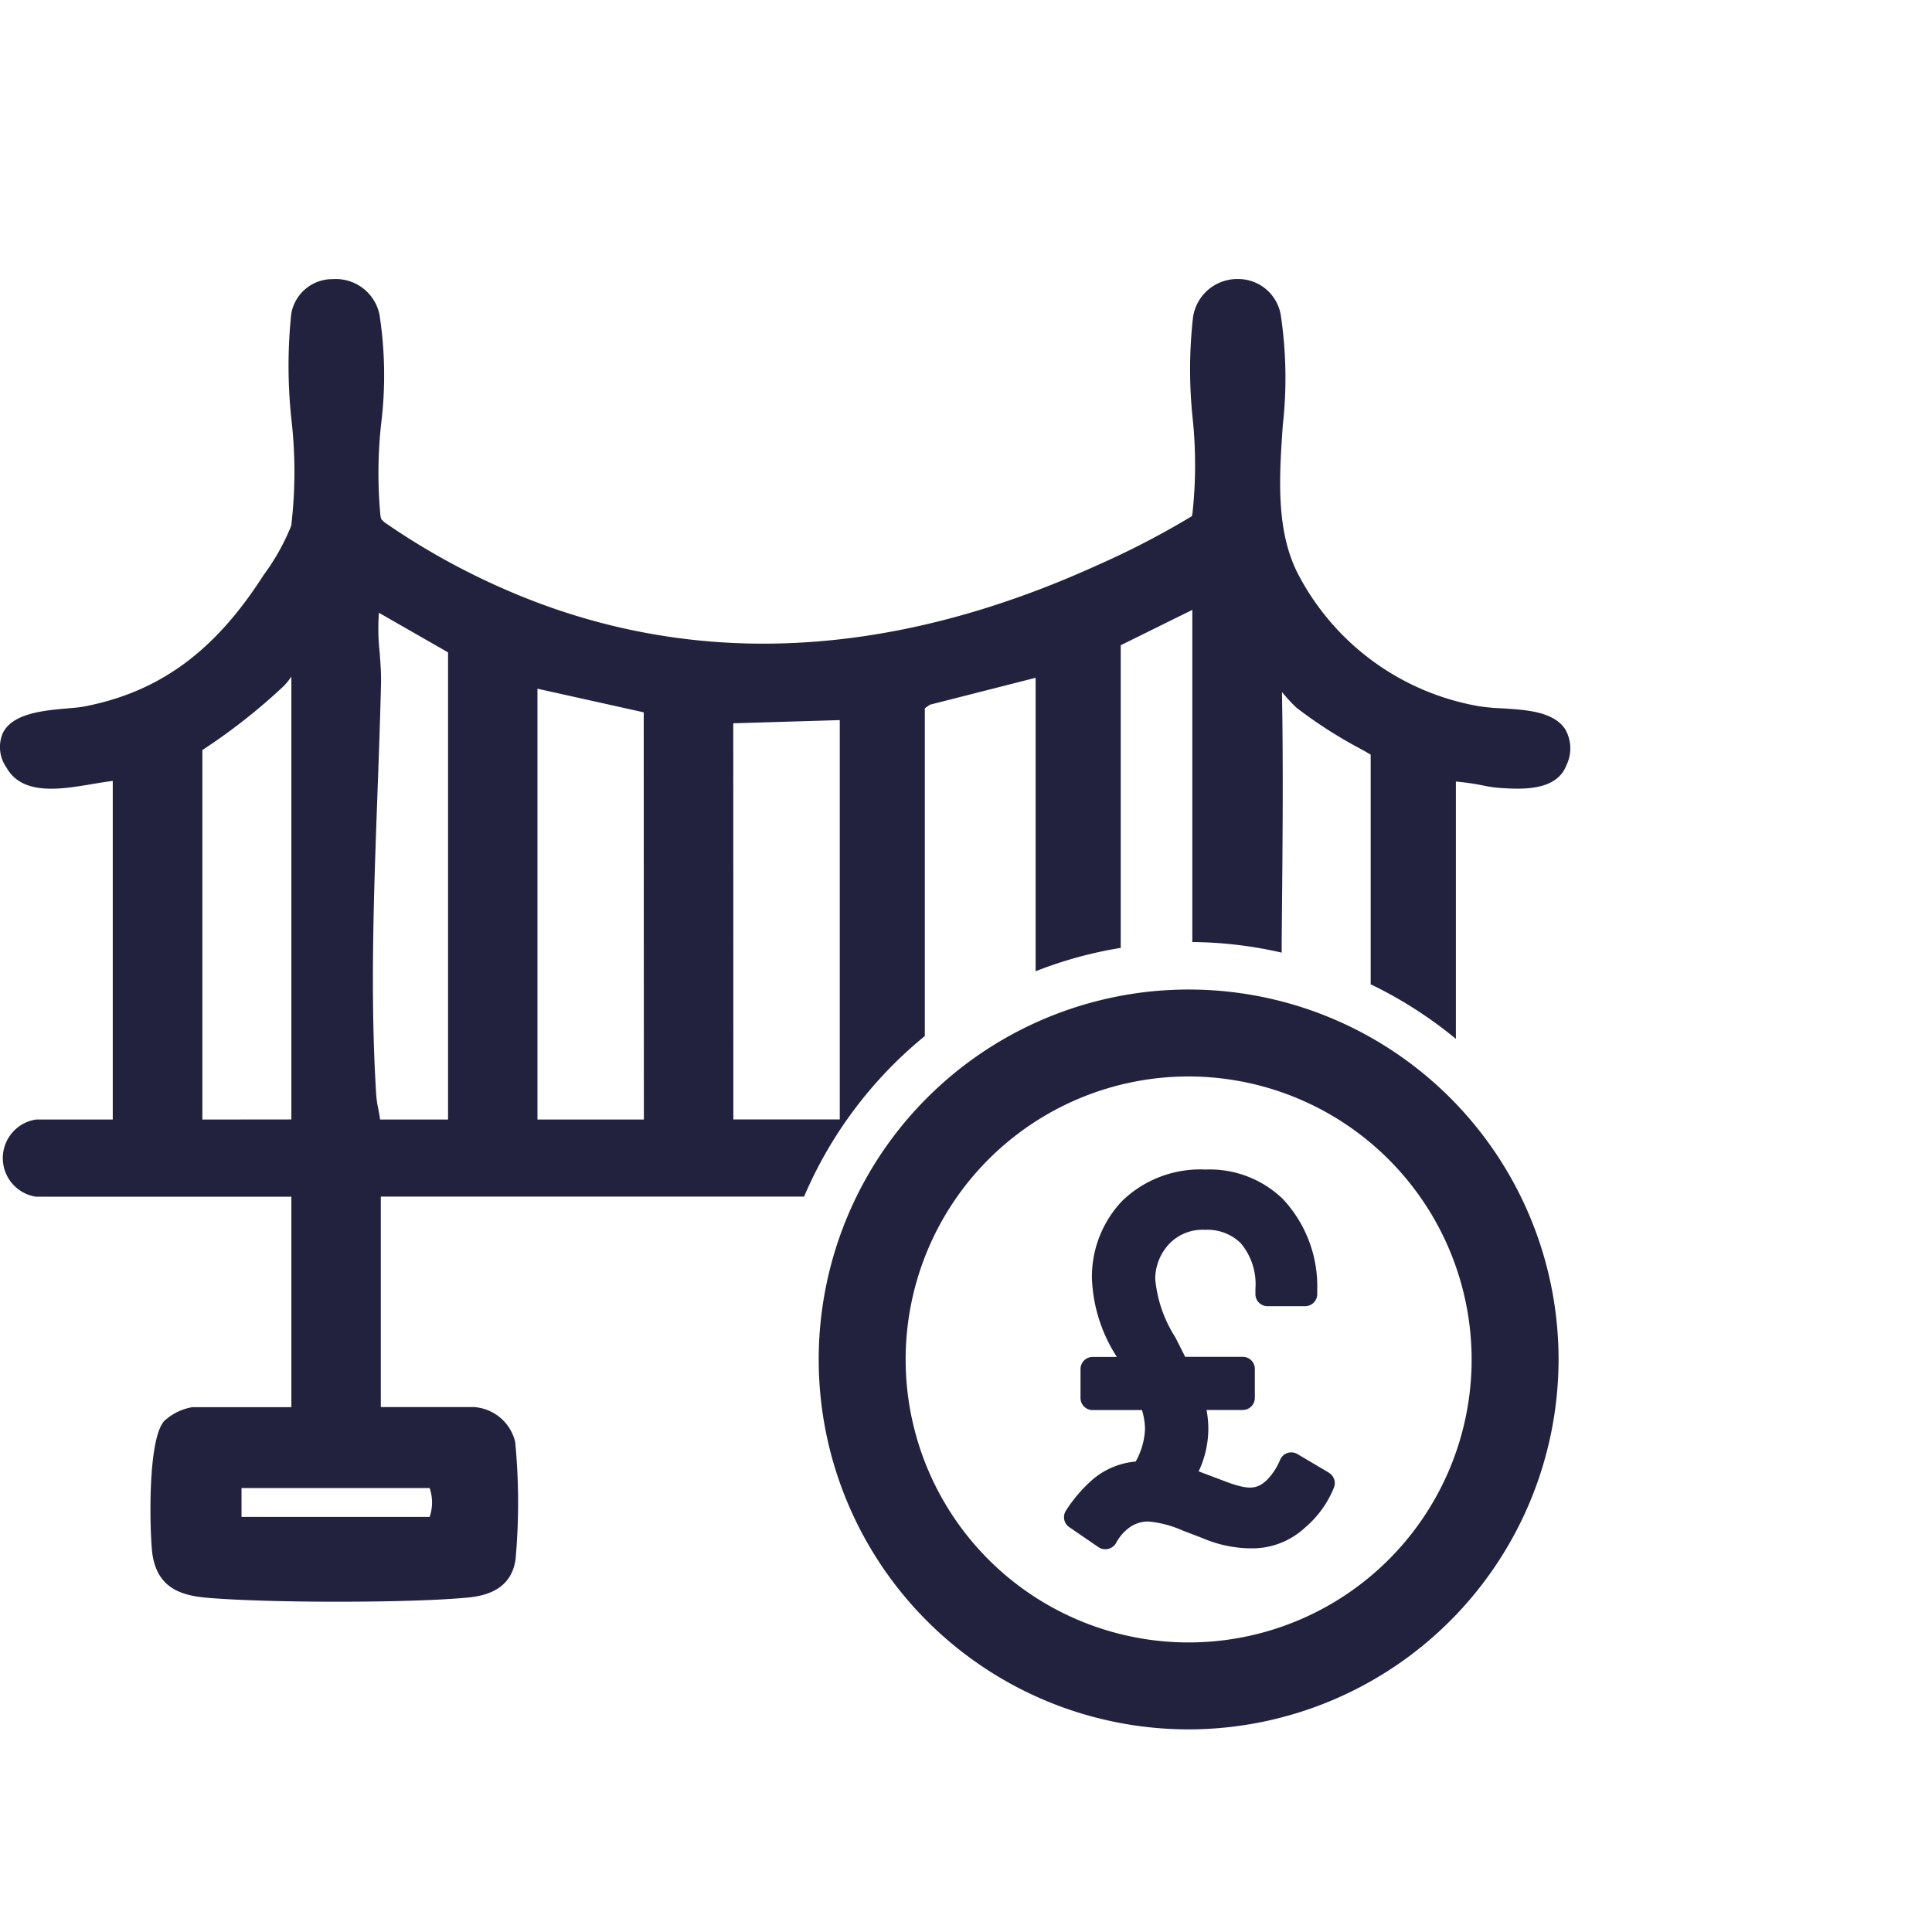 <svg xmlns="http://www.w3.org/2000/svg" xmlns:xlink="http://www.w3.org/1999/xlink" width="80" height="80" viewBox="0 0 80 80">
  <defs>
    <clipPath id="clip-Bridging-Loans">
      <rect width="80" height="80"/>
    </clipPath>
  </defs>
  <g id="Bridging-Loans" clip-path="url(#clip-Bridging-Loans)">
    <path id="Path_2514" data-name="Path 2514" d="M24.4,132.446H20.484V123.73H38.01a17.388,17.388,0,0,1,5-6.648V103.51l.212-.148,4.376-1.114V114.4a17.055,17.055,0,0,1,3.524-.968V100.9l2.964-1.464v13.754a17.088,17.088,0,0,1,3.7.438c0-.568.008-1.142.012-1.706.028-2.974.056-6.046,0-9.082.034.04.066.074.094.108a6.252,6.252,0,0,0,.512.542,18.669,18.669,0,0,0,2.724,1.74l.344.2v9.51A17.4,17.4,0,0,1,65,117.2V106.544a10.123,10.123,0,0,1,1.14.166,5.049,5.049,0,0,0,.7.1c.864.056,2.326.142,2.738-.944a1.589,1.589,0,0,0-.048-1.482c-.482-.744-1.624-.81-2.632-.872a8.433,8.433,0,0,1-.912-.082,10.462,10.462,0,0,1-7.554-5.542c-.89-1.792-.746-3.976-.6-6.088a17.591,17.591,0,0,0-.086-4.594,1.788,1.788,0,0,0-1.784-1.47H55.91a1.85,1.85,0,0,0-1.8,1.626,19.325,19.325,0,0,0-.01,4.14,18.454,18.454,0,0,1-.006,3.92c-.018.11-.018.11-.044.144a34.576,34.576,0,0,1-3.874,2.01c-8.882,4.044-17.274,4.324-24.942.838a29.22,29.22,0,0,1-4.6-2.606,1.554,1.554,0,0,1-.134-.136.984.984,0,0,1-.034-.164,18.784,18.784,0,0,1,.032-3.782,16.4,16.4,0,0,0-.072-4.532,1.848,1.848,0,0,0-1.934-1.454,1.726,1.726,0,0,0-1.718,1.446,20.718,20.718,0,0,0,.012,4.4,18.9,18.9,0,0,1-.012,4.366,9.229,9.229,0,0,1-1.148,2.048c-2.012,3.15-4.3,4.828-7.408,5.434-.18.036-.424.056-.7.08-1,.088-2.254.2-2.676,1a1.471,1.471,0,0,0,.142,1.452c.656,1.172,2.256.9,3.54.684.306-.052.6-.1.86-.132v14.022H6.2a1.616,1.616,0,0,0,0,3.194H16.78v8.716h-4.1a2.26,2.26,0,0,0-1.17.578c-.73.832-.582,4.912-.478,5.55.228,1.41,1.252,1.684,2.322,1.77,1.312.106,3.33.158,5.334.158s3.966-.05,5.216-.156c.59-.048,1.966-.162,2.16-1.61a26.168,26.168,0,0,0-.016-4.85,1.882,1.882,0,0,0-1.654-1.44m10.684-28.318L39.488,104v16.534H35.082ZM26.97,102.7l4.4.978.006,16.862H26.97Zm-6.626,4.362c.056-1.534.112-3.06.148-4.57.01-.43-.024-.876-.058-1.322a8.645,8.645,0,0,1-.028-1.614l2.862,1.64v19.344H20.454c-.02-.15-.048-.3-.074-.438a4.227,4.227,0,0,1-.086-.574c-.258-4.092-.1-8.35.05-12.466m-7.25,13.478v-15.3a24.475,24.475,0,0,0,3.366-2.646,2.888,2.888,0,0,0,.32-.394v18.336Zm9.414,16.454H14.716V135.8h7.79a1.85,1.85,0,0,1,0,1.194" transform="translate(-4.715 -74.182)" fill="#22223f"/>
    <path id="Path_2515" data-name="Path 2515" d="M36.984,131.081A15.318,15.318,0,1,1,52.3,115.763a15.336,15.336,0,0,1-15.318,15.318m0-27.036A11.718,11.718,0,1,0,48.7,115.763a11.73,11.73,0,0,0-11.718-11.718" transform="translate(12.237 -59.471)" fill="#22223f"/>
    <path id="Path_2517" data-name="Path 2517" d="M37.71,116.72l-1.3-.768a.5.5,0,0,0-.718.24,2.618,2.618,0,0,1-.542.83c-.444.42-.8.426-1.892,0l-.938-.354a4.162,4.162,0,0,0,.4-1.742,4.273,4.273,0,0,0-.074-.8h1.5a.5.5,0,0,0,.5-.5v-1.2a.5.5,0,0,0-.5-.5H31.762l-.414-.818a5.384,5.384,0,0,1-.826-2.4,2.118,2.118,0,0,1,.646-1.526,1.913,1.913,0,0,1,1.418-.516,1.983,1.983,0,0,1,1.462.538,2.627,2.627,0,0,1,.622,1.91v.214a.5.5,0,0,0,.5.5h1.56a.5.5,0,0,0,.5-.5v-.192a5.288,5.288,0,0,0-1.428-3.75,4.357,4.357,0,0,0-3.2-1.216,4.655,4.655,0,0,0-3.43,1.28A4.557,4.557,0,0,0,27.9,108.67a6.4,6.4,0,0,0,1,3.208l.028.052h-1a.5.5,0,0,0-.5.5v1.2a.5.5,0,0,0,.5.5h2.044a2.752,2.752,0,0,1,.126.782,2.985,2.985,0,0,1-.386,1.35,3.165,3.165,0,0,0-1.776.738,6.048,6.048,0,0,0-1.112,1.294.5.5,0,0,0,.138.684l1.218.834a.486.486,0,0,0,.272.08.515.515,0,0,0,.146-.02.52.52,0,0,0,.326-.282,1.931,1.931,0,0,1,.49-.568,1.331,1.331,0,0,1,.822-.278,4.474,4.474,0,0,1,1.422.374l.83.318a5.156,5.156,0,0,0,2.02.42,3.21,3.21,0,0,0,2.222-.864,4.244,4.244,0,0,0,1.188-1.644.5.5,0,0,0-.208-.624" transform="translate(17.314 -55.742)" fill="#22223f"/>
  </g>
</svg>
